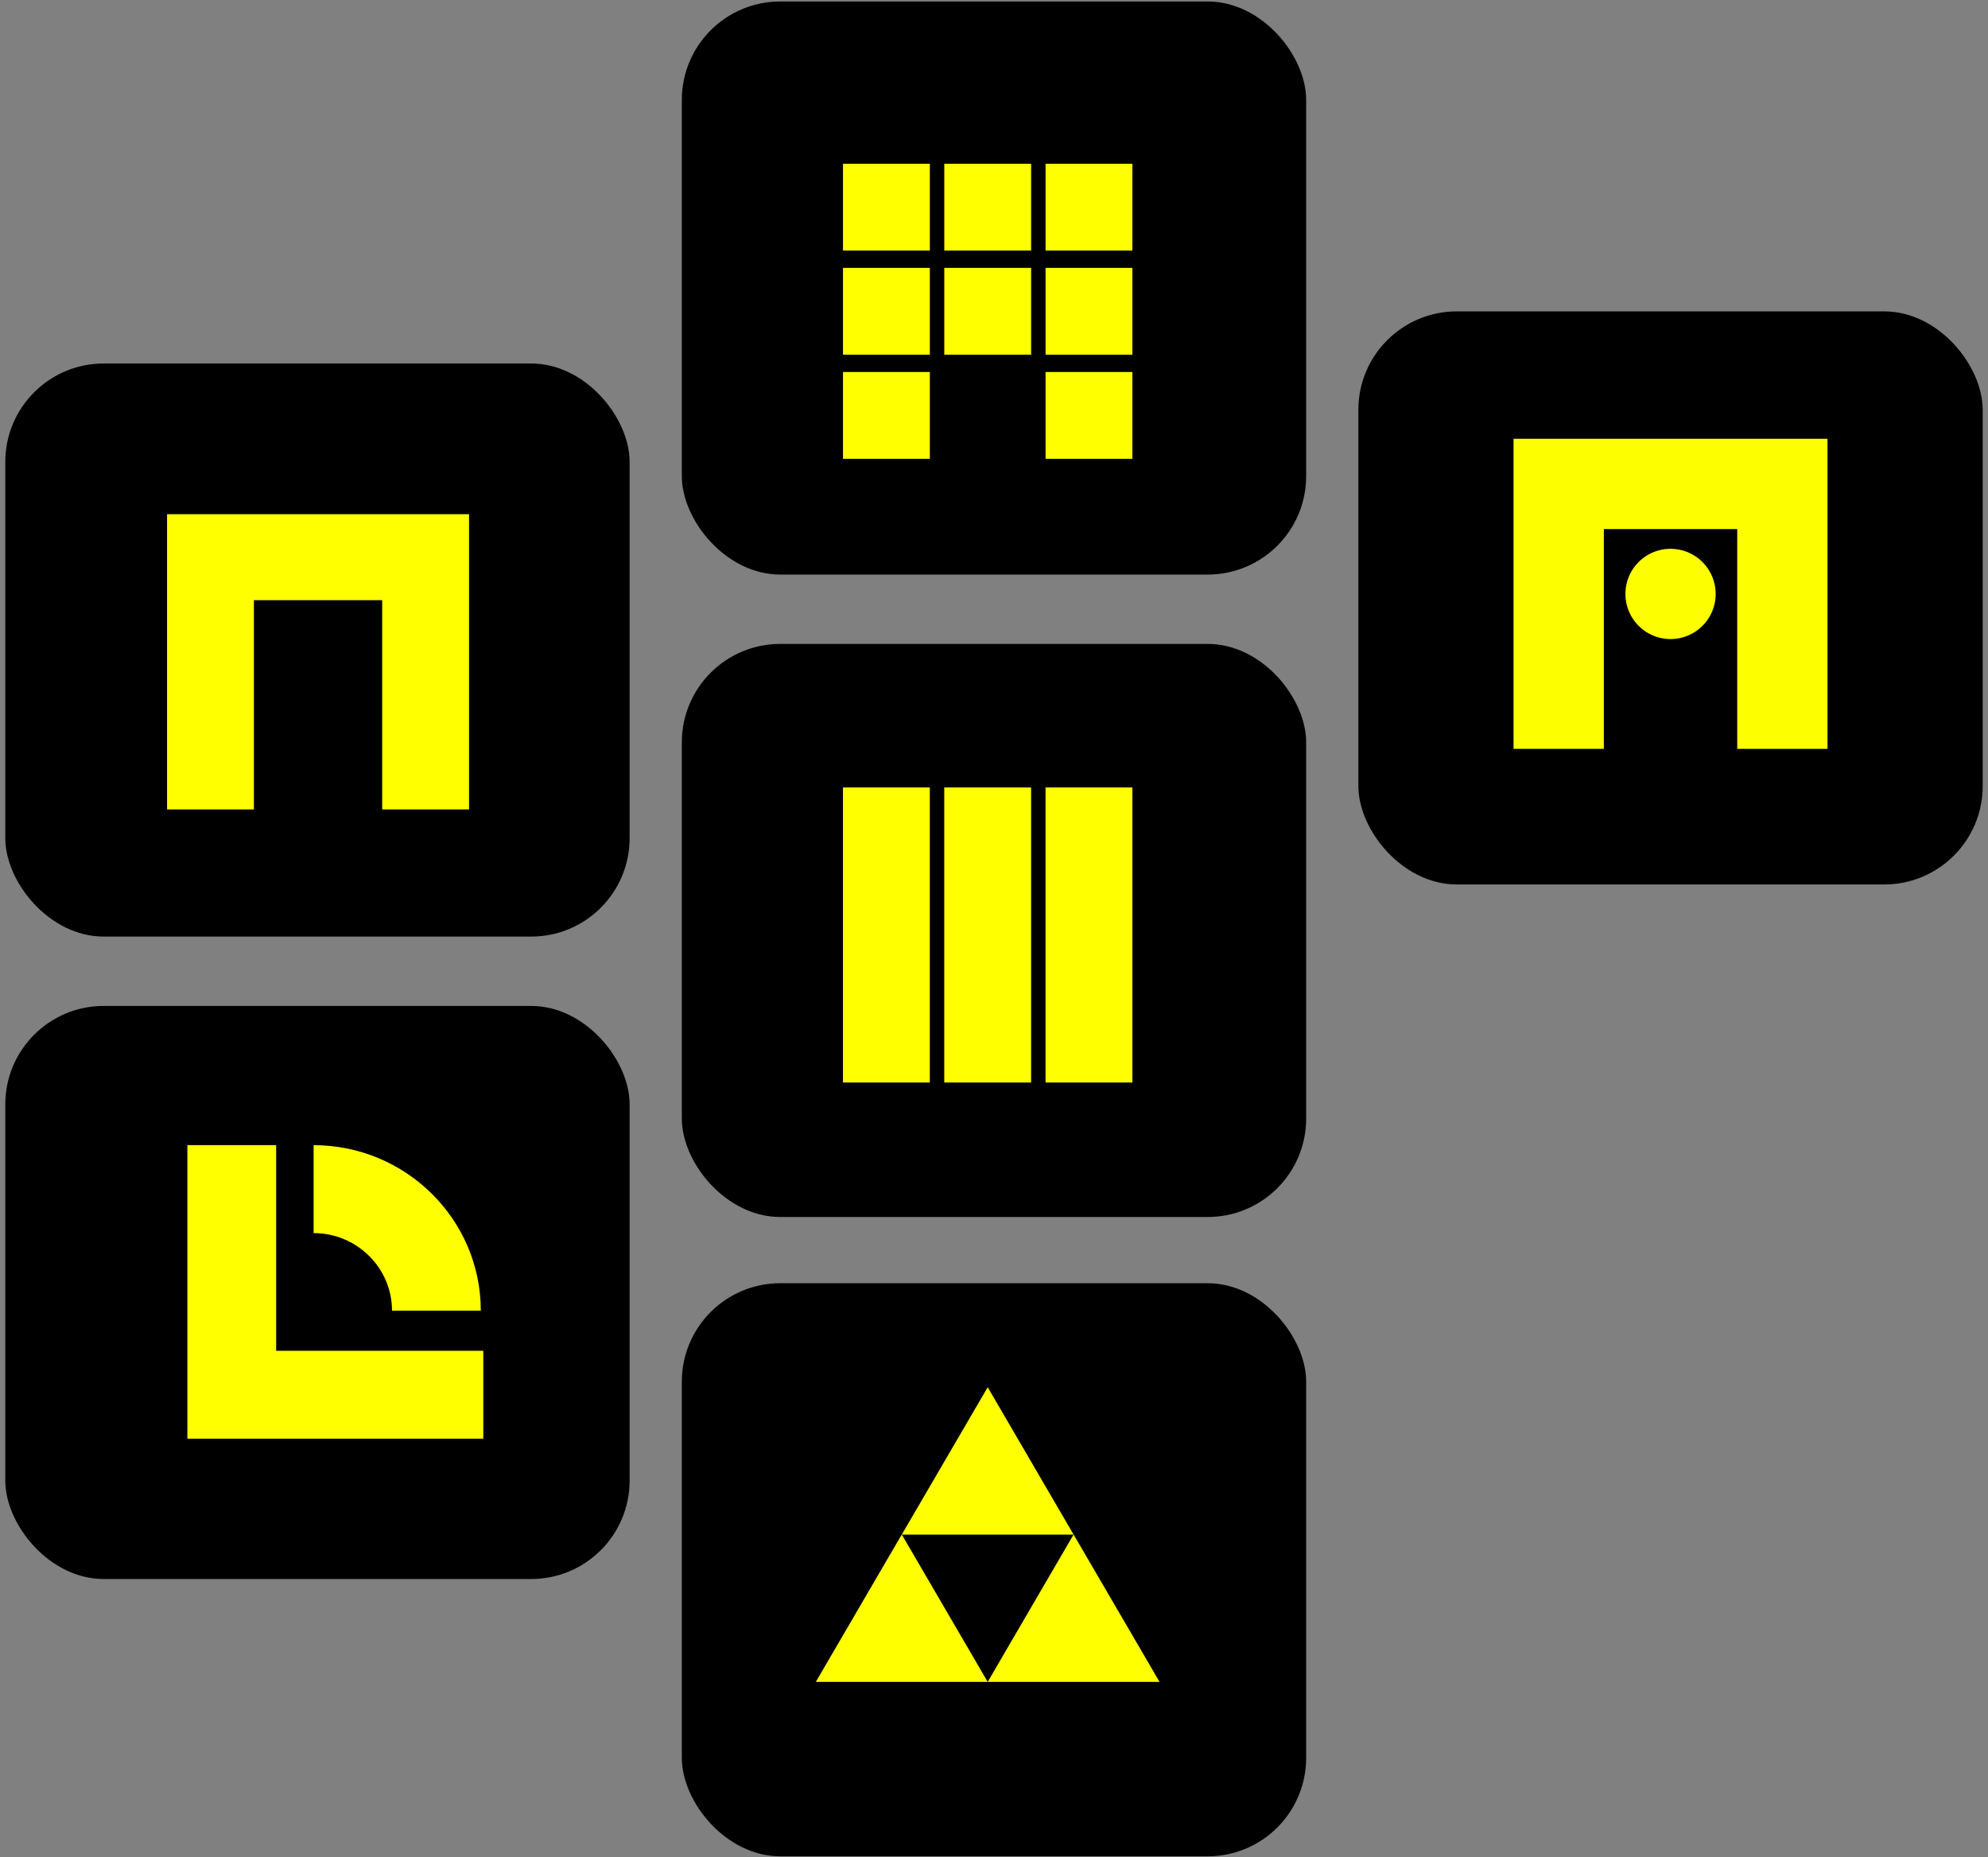 <svg width="303" height="283" viewBox="0 0 303 283" fill="none" xmlns="http://www.w3.org/2000/svg">
<rect x="0" y="0" width="303" height="283" fill="#808080" stroke="none"/>
<rect x="0.806" y="55.396" width="95.158" height="87.336" rx="15" fill="black"/>
<rect x="0.806" y="153.302" width="95.158" height="87.336" rx="15" fill="black"/>
<rect x="103.92" y="98.131" width="95.158" height="87.336" rx="15" fill="black"/>
<rect x="207.034" y="47.454" width="95.158" height="87.336" rx="15" fill="black"/>
<rect x="103.92" y="195.56" width="95.158" height="87.336" rx="15" fill="black"/>
<rect x="103.92" y="0.226" width="95.158" height="87.336" rx="15" fill="black"/>
<path d="M141.721 40.825H128.484V54.052H141.721V40.825Z" fill="#FFFF00"/>
<path d="M172.597 40.825H159.36V54.052H172.597V40.825Z" fill="#FFFF00"/>
<path d="M157.159 40.825H143.923V54.052H157.159V40.825Z" fill="#FFFF00"/>
<path d="M157.159 24.956H143.923V38.183H157.159V24.956Z" fill="#FFFF00"/>
<path d="M141.721 56.694H128.484V69.921H141.721V56.694Z" fill="#FFFF00"/>
<path d="M172.597 56.694H159.36V69.921H172.597V56.694Z" fill="#FFFF00"/>
<path d="M141.721 24.956H128.484V38.183H141.721V24.956Z" fill="#FFFF00"/>
<path d="M172.597 24.956H159.36V38.183H172.597V24.956Z" fill="#FFFF00"/>
<path d="M150.541 211.406L137.442 233.867H163.632L150.541 211.406Z" fill="#FFFF00"/>
<path d="M137.442 233.854L124.344 256.314H150.54L137.442 233.854Z" fill="#FFFF00"/>
<path d="M163.632 233.854L150.54 256.314H176.73L163.632 233.854Z" fill="#FFFF00"/>
<path d="M73.28 199.748H59.748C59.748 193.222 54.385 187.919 47.8 187.919V174.522C61.851 174.522 73.28 185.837 73.28 199.748V199.748Z" fill="#FFFF00"/>
<path d="M73.662 219.254H28.558V174.515H42.09V205.857H73.662V219.254Z" fill="#FFFF00"/>
<path d="M141.717 120.007H128.48V164.973H141.717V120.007Z" fill="#FFFF00"/>
<path d="M172.594 120.007H159.357V164.973H172.594V120.007Z" fill="#FFFF00"/>
<path d="M157.155 120.007H143.919V164.973H157.155V120.007Z" fill="#FFFF00"/>
<path d="M71.488 123.354H58.251V91.466H38.699V123.354H25.463V78.362H71.488V123.354Z" fill="#FFFF00"/>
<path d="M278.539 114.124H264.779V80.629H244.448V114.122H230.688V66.868H278.539V114.124Z" fill="#FDFF00"/>
<path d="M261.496 90.513C261.496 91.874 261.092 93.204 260.336 94.335C259.58 95.467 258.506 96.349 257.248 96.869C255.991 97.39 254.608 97.526 253.273 97.261C251.939 96.996 250.713 96.34 249.75 95.378C248.788 94.416 248.133 93.19 247.868 91.855C247.602 90.521 247.738 89.137 248.259 87.88C248.78 86.623 249.662 85.548 250.793 84.792C251.925 84.036 253.255 83.633 254.616 83.633C256.44 83.633 258.19 84.358 259.48 85.648C260.77 86.939 261.495 88.688 261.496 90.513" fill="#FDFF00"/>
</svg>
